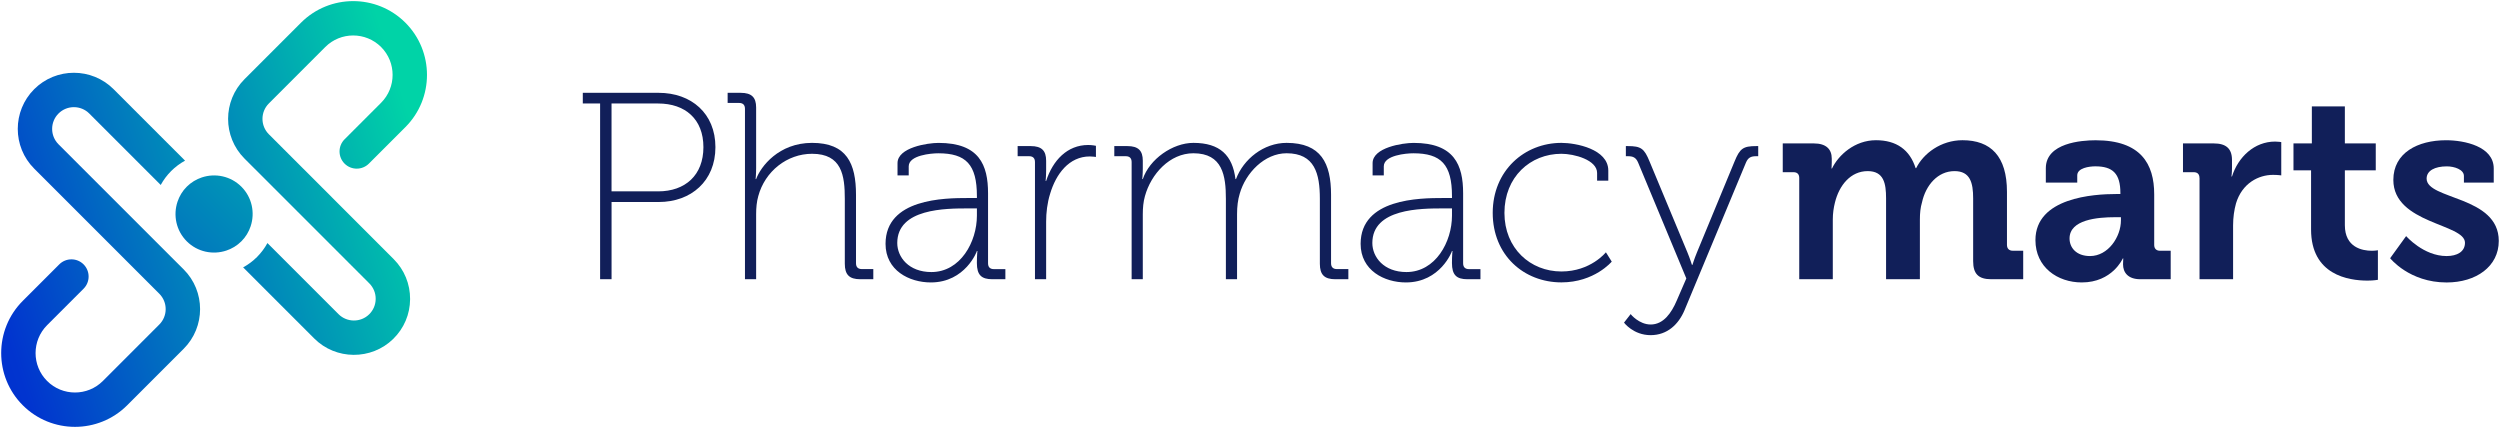 <?xml version="1.0" encoding="UTF-8"?>
<svg width="958px" height="164px" viewBox="0 0 958 164" version="1.1" xmlns="http://www.w3.org/2000/svg" xmlns:xlink="http://www.w3.org/1999/xlink">
    <!-- Generator: Sketch 52.6 (67491) - http://www.bohemiancoding.com/sketch -->
    <title>Untitled 3</title>
    <desc>Created with Sketch.</desc>
    <defs>
        <linearGradient x1="-201.23%" y1="296.883%" x2="282.948%" y2="-178.947%" id="linearGradient-1">
            <stop stop-color="#012FD0" offset="0%"></stop>
            <stop stop-color="#0134CF" offset="10%"></stop>
            <stop stop-color="#00D3A7" offset="90%"></stop>
            <stop stop-color="#00D3A7" offset="100%"></stop>
        </linearGradient>
        <linearGradient x1="-79.982%" y1="128.039%" x2="107.805%" y2="24.276%" id="linearGradient-2">
            <stop stop-color="#012FD0" offset="0%"></stop>
            <stop stop-color="#0134CF" offset="10%"></stop>
            <stop stop-color="#00D3A7" offset="90%"></stop>
            <stop stop-color="#00D3A7" offset="100%"></stop>
        </linearGradient>
        <linearGradient x1="-14.99%" y1="79.616%" x2="172.796%" y2="-24.046%" id="linearGradient-3">
            <stop stop-color="#012FD0" offset="0%"></stop>
            <stop stop-color="#0134CF" offset="10%"></stop>
            <stop stop-color="#00D3A7" offset="90%"></stop>
            <stop stop-color="#00D3A7" offset="100%"></stop>
        </linearGradient>
    </defs>
    <g id="Page-1" stroke="none" stroke-width="1" fill="none" fill-rule="evenodd">
        <g id="new_logo">
            <g id="Group">
                <path d="M92.5,71.54 C88.4,67.45 82.49,66.27 77.34,67.99 C75.23,68.69 73.25,69.87 71.57,71.54 C69.89,73.21 68.72,75.2 68.02,77.31 C66.3,82.46 67.48,88.38 71.57,92.47 C75.66,96.56 81.58,97.74 86.73,96.02 C88.84,95.32 90.82,94.14 92.5,92.47 C94.18,90.79 95.35,88.81 96.05,86.7 C97.77,81.54 96.59,75.63 92.5,71.54 Z" id="Path" fill="url(#linearGradient-1)"></path>
                <path d="M123.33,71.75 L103.02,51.44 C99.77,48.19 99.77,42.9 103.02,39.65 L124.65,18.01 C130.54,12.12 140.13,12.12 146.03,18.01 C151.92,23.9 151.92,33.49 146.03,39.39 L132.04,53.38 C129.47,55.95 129.47,60.12 132.04,62.7 C134.61,65.27 138.78,65.27 141.36,62.7 L155.35,48.71 C166.38,37.68 166.38,19.73 155.35,8.7 C144.32,-2.33 126.37,-2.33 115.34,8.7 L93.7,30.34 C85.31,38.73 85.31,52.38 93.7,60.77 L98.49,65.56 C98.49,65.56 98.49,65.56 98.49,65.56 C98.49,65.56 98.49,65.56 98.49,65.56 L114.01,81.08 L141.52,108.59 C143.11,110.18 143.98,112.29 143.96,114.54 C143.95,116.79 143.06,118.89 141.45,120.46 C138.2,123.64 132.94,123.6 129.73,120.39 L102.48,93.14 C101.44,95.05 100.11,96.85 98.5,98.47 C96.88,100.09 95.08,101.41 93.17,102.46 L120.42,129.71 C128.71,138 142.28,138.08 150.67,129.89 C154.81,125.84 157.12,120.42 157.15,114.63 C157.18,108.84 154.95,103.39 150.85,99.29 L123.33,71.75 Z" id="Path" fill="url(#linearGradient-2)"></path>
                <path d="M65.58,98.45 L50.23,83.1 L22.42,55.29 C19.17,52.04 19.17,46.75 22.42,43.5 C25.67,40.25 30.96,40.25 34.21,43.5 L61.59,70.88 C62.63,68.97 63.96,67.17 65.58,65.55 C67.2,63.93 69,62.61 70.91,61.56 L43.53,34.18 C35.14,25.79 21.49,25.79 13.1,34.18 C4.71,42.57 4.71,56.22 13.1,64.61 L40.91,92.42 L61.05,112.56 C64.3,115.81 64.3,121.1 61.05,124.35 L39.42,145.99 C33.53,151.88 23.94,151.88 18.05,145.99 C12.16,140.1 12.16,130.51 18.05,124.61 L32.03,110.63 C34.6,108.06 34.6,103.89 32.03,101.31 C29.46,98.74 25.29,98.74 22.71,101.31 L8.73,115.29 C-2.3,126.32 -2.3,144.27 8.73,155.3 C19.76,166.33 37.71,166.33 48.74,155.3 L70.38,133.66 C78.77,125.27 78.77,111.62 70.38,103.23 L65.58,98.45 Z" id="Path" fill="url(#linearGradient-3)"></path>
            </g>
            <g id="Group" transform="translate(223, 35)" fill="#111F59">
                <path d="M6.96,4.65 L0.33,4.65 L0.33,0.57 L29.41,0.57 C41.86,0.57 51.15,8.43 51.15,21.39 C51.15,34.35 41.86,42.41 29.41,42.41 L11.35,42.41 L11.35,72 L6.96,72 L6.96,4.65 Z M29.2,38.33 C39.61,38.33 46.55,32.11 46.55,21.39 C46.55,10.68 39.61,4.66 29.2,4.66 L11.34,4.66 L11.34,38.33 L29.2,38.33 Z" id="Shape" fill-rule="nonzero"></path>
                <path d="M62.47,6.69 C62.47,5.16 61.65,4.45 60.22,4.45 L55.83,4.45 L55.83,0.57 L60.83,0.57 C65.01,0.57 66.75,2.3 66.75,6.18 L66.75,29.45 C66.75,31.8 66.55,33.63 66.55,33.63 L66.75,33.63 C68.49,28.83 75.42,19.75 88.18,19.75 C101.45,19.75 105.02,27.61 105.02,39.65 L105.02,65.87 C105.02,67.4 105.84,68.11 107.26,68.11 L111.65,68.11 L111.65,72 L106.65,72 C102.47,72 100.73,70.27 100.73,66.08 L100.73,41.18 C100.73,32.3 99.61,23.93 88.18,23.93 C78.59,23.93 70.12,30.67 67.57,40.16 C66.96,42.3 66.75,44.65 66.75,47.1 L66.75,72 L62.47,72 L62.47,6.69 Z" id="Path"></path>
                <path d="M147.98,40.88 L151.35,40.88 L151.35,40.17 C151.35,28.03 147.17,23.74 136.55,23.74 C133.9,23.74 125.22,24.45 125.22,28.74 L125.22,32.21 L120.93,32.21 L120.93,27.52 C120.93,21.5 132.46,19.76 136.64,19.76 C152.25,19.76 155.62,28.23 155.62,39.05 L155.62,65.89 C155.62,67.42 156.44,68.13 157.87,68.13 L162.26,68.13 L162.26,72 L157.26,72 C153.08,72 151.34,70.37 151.34,65.78 C151.34,63.02 151.54,61.19 151.54,61.19 L151.34,61.19 C151.44,61.19 146.95,73.23 133.69,73.23 C125.42,73.23 116.34,68.64 116.34,58.43 C116.35,41.08 138.9,40.88 147.98,40.88 Z M133.9,69.25 C145.02,69.25 151.35,57.72 151.35,47.62 L151.35,44.86 L148.08,44.86 C139.41,44.86 120.83,44.86 120.83,58.13 C120.84,63.53 125.23,69.25 133.9,69.25 Z" id="Shape" fill-rule="nonzero"></path>
                <path d="M173.6,27.1 C173.6,25.57 172.78,24.86 171.35,24.86 L166.96,24.86 L166.96,20.98 L171.96,20.98 C176.14,20.98 177.88,22.71 177.88,26.59 L177.88,30.16 C177.88,32.51 177.68,34.34 177.68,34.34 L177.88,34.34 C180.43,26.48 185.94,20.56 194,20.56 C195.53,20.56 196.96,20.87 196.96,20.87 L196.96,25.15 C196.96,25.15 195.74,24.95 194.61,24.95 C186.65,24.95 181.65,31.68 179.41,39.24 C178.29,42.81 177.88,46.59 177.88,49.95 L177.88,72 L173.6,72 L173.6,27.1 Z" id="Path"></path>
                <path d="M210.64,27.1 C210.64,25.57 209.82,24.86 208.39,24.86 L204,24.86 L204,20.98 L209,20.98 C213.18,20.98 214.92,22.71 214.92,26.59 L214.92,29.45 C214.92,31.8 214.72,33.63 214.72,33.63 L214.92,33.63 C217.47,25.98 226.35,19.75 234.31,19.75 C244.51,19.75 249.31,24.55 250.43,33.63 L250.63,33.63 C253.49,25.98 261.24,19.75 270.02,19.75 C283.18,19.75 287.06,27.51 287.06,39.65 L287.06,65.87 C287.06,67.4 287.88,68.11 289.3,68.11 L293.69,68.11 L293.69,72 L288.69,72 C284.51,72 282.77,70.27 282.77,66.08 L282.77,41.18 C282.77,31.59 280.83,23.73 270.02,23.73 C261.55,23.73 254.31,31.28 252.06,39.24 C251.35,41.59 251.04,44.14 251.04,47.1 L251.04,72 L246.76,72 L246.76,41.18 C246.76,32.4 245.53,23.73 234.31,23.73 C225.23,23.73 218.08,31.69 215.74,40.16 C215.13,42.3 214.92,44.65 214.92,47.1 L214.92,72 L210.64,72 L210.64,27.1 Z" id="Path"></path>
                <path d="M330.03,40.88 L333.4,40.88 L333.4,40.17 C333.4,28.03 329.22,23.74 318.6,23.74 C315.95,23.74 307.27,24.45 307.27,28.74 L307.27,32.21 L302.98,32.21 L302.98,27.52 C302.98,21.5 314.51,19.76 318.69,19.76 C334.3,19.76 337.67,28.23 337.67,39.05 L337.67,65.89 C337.67,67.42 338.49,68.13 339.92,68.13 L344.31,68.13 L344.31,72 L339.31,72 C335.13,72 333.39,70.37 333.39,65.78 C333.39,63.02 333.59,61.19 333.59,61.19 L333.39,61.19 C333.49,61.19 329,73.23 315.74,73.23 C307.47,73.23 298.39,68.64 298.39,58.43 C298.4,41.08 320.95,40.88 330.03,40.88 Z M315.95,69.25 C327.07,69.25 333.4,57.72 333.4,47.62 L333.4,44.86 L330.13,44.86 C321.46,44.86 302.88,44.86 302.88,58.13 C302.89,63.53 307.28,69.25 315.95,69.25 Z" id="Shape" fill-rule="nonzero"></path>
                <path d="M375.34,19.75 C380.85,19.75 393.3,22.1 393.3,30.36 L393.3,34.24 L389.01,34.24 L389.01,31.28 C389.01,26.28 380.24,23.93 375.34,23.93 C363.4,23.93 353.5,32.81 353.5,46.58 C353.5,60.15 363.4,69.03 375.34,69.03 C386.56,69.03 392.38,61.68 392.38,61.68 L394.62,65.25 C394.62,65.25 387.99,73.21 375.34,73.21 C360.95,73.21 349.01,62.8 349.01,46.58 C349.02,30.37 361.16,19.75 375.34,19.75 Z" id="Path"></path>
                <path d="M409.53,89.35 C414.43,89.35 417.49,84.96 419.53,80.17 L423.2,71.7 L404.73,27.31 C403.91,25.37 402.79,24.86 400.85,24.86 L400.03,24.86 L400.03,20.98 L400.75,20.98 C405.85,20.98 407.08,21.9 409.12,26.9 L423.61,61.7 C424.63,64.15 425.35,66.5 425.35,66.5 L425.55,66.5 C425.55,66.5 426.26,64.15 427.28,61.7 L441.67,26.9 C443.71,21.9 444.94,20.98 450.04,20.98 L450.75,20.98 L450.75,24.86 L449.93,24.86 C447.99,24.86 446.87,25.37 446.05,27.31 L422.48,83.94 C420.23,89.25 415.95,93.43 409.52,93.43 C402.89,93.43 399.32,88.63 399.32,88.63 L401.87,85.36 C401.88,85.47 405.14,89.35 409.53,89.35 Z" id="Path"></path>
                <path d="M466.47,33.22 C466.47,31.69 465.65,30.98 464.23,30.98 L460.15,30.98 L460.15,19.96 L472.09,19.96 C476.68,19.96 478.93,22.1 478.93,25.78 L478.93,27.31 C478.93,28.43 478.83,29.55 478.83,29.55 L479.03,29.55 C481.48,24.45 487.7,18.73 495.87,18.73 C503.73,18.73 508.83,22.4 511.07,29.44 L511.27,29.44 C514.02,23.83 520.76,18.73 529.03,18.73 C539.85,18.73 546.07,24.85 546.07,38.53 L546.07,58.84 C546.07,60.27 546.89,61.08 548.31,61.08 L552.29,61.08 L552.29,72 L540.05,72 C535.15,72 533.11,69.96 533.11,65.06 L533.11,40.98 C533.11,35.06 531.99,30.57 525.97,30.57 C519.54,30.57 514.95,35.98 513.52,42.51 C512.91,44.55 512.7,46.69 512.7,49.14 L512.7,72 L499.74,72 L499.74,40.98 C499.74,35.37 498.92,30.57 492.7,30.57 C486.17,30.57 481.78,35.98 480.15,42.61 C479.64,44.65 479.33,46.79 479.33,49.14 L479.33,72 L466.47,72 L466.47,33.22 Z" id="Path"></path>
                <path d="M587.9,39.35 L589.53,39.35 L589.53,38.94 C589.53,31.49 586.57,28.74 579.94,28.74 C577.59,28.74 573,29.35 573,32.21 L573,34.97 L560.96,34.97 L560.96,29.46 C560.96,19.77 574.63,18.75 580.04,18.75 C597.39,18.75 602.49,27.83 602.49,39.46 L602.49,58.85 C602.49,60.28 603.31,61.09 604.73,61.09 L608.81,61.09 L608.81,72 L597.18,72 C592.38,72 590.55,69.35 590.55,66.29 C590.55,64.96 590.65,64.05 590.65,64.05 L590.45,64.05 C590.45,64.05 586.47,73.23 574.74,73.23 C565.45,73.23 556.98,67.41 556.98,57.01 C556.98,40.67 579.44,39.35 587.9,39.35 Z M577.9,63.12 C584.84,63.12 589.74,55.77 589.74,49.45 L589.74,48.23 L587.5,48.23 C580.76,48.23 570.05,49.15 570.05,56.39 C570.05,59.86 572.6,63.12 577.9,63.12 Z" id="Shape" fill-rule="nonzero"></path>
                <path d="M619.84,33.22 C619.84,31.69 619.02,30.98 617.6,30.98 L613.52,30.98 L613.52,19.96 L625.36,19.96 C629.95,19.96 632.3,21.9 632.3,26.29 L632.3,29.35 C632.3,31.29 632.1,32.62 632.1,32.62 L632.3,32.62 C634.65,25.17 640.87,19.25 648.83,19.25 C649.95,19.25 651.18,19.45 651.18,19.45 L651.18,32.21 C651.18,32.21 649.85,32.01 648.02,32.01 C642.51,32.01 636.18,35.17 633.84,42.93 C633.13,45.48 632.72,48.34 632.72,51.4 L632.72,72 L619.86,72 L619.86,33.22 L619.84,33.22 Z" id="Path"></path>
                <path d="M662.6,30.27 L655.86,30.27 L655.86,19.96 L662.9,19.96 L662.9,5.78 L675.55,5.78 L675.55,19.96 L687.39,19.96 L687.39,30.27 L675.55,30.27 L675.55,51.29 C675.55,59.86 682.29,61.09 685.86,61.09 C687.29,61.09 688.21,60.89 688.21,60.89 L688.21,72.22 C688.21,72.22 686.58,72.53 684.23,72.53 C676.98,72.53 662.6,70.39 662.6,52.94 L662.6,30.27 Z" id="Path"></path>
                <path d="M699.03,55.47 C699.03,55.47 705.66,63.12 714.54,63.12 C718.52,63.12 721.58,61.49 721.58,58.02 C721.58,50.67 694.13,50.78 694.13,33.94 C694.13,23.53 703.52,18.74 714.33,18.74 C721.37,18.74 732.6,21.09 732.6,29.56 L732.6,34.97 L721.17,34.97 L721.17,32.42 C721.17,29.97 717.5,28.75 714.64,28.75 C710.05,28.75 706.88,30.38 706.88,33.44 C706.88,41.6 734.53,39.97 734.53,57.32 C734.53,67.12 725.86,73.24 714.53,73.24 C700.24,73.24 692.9,63.95 692.9,63.95 L699.03,55.47 Z" id="Path"></path>
            </g>
        </g>
    </g>
</svg>